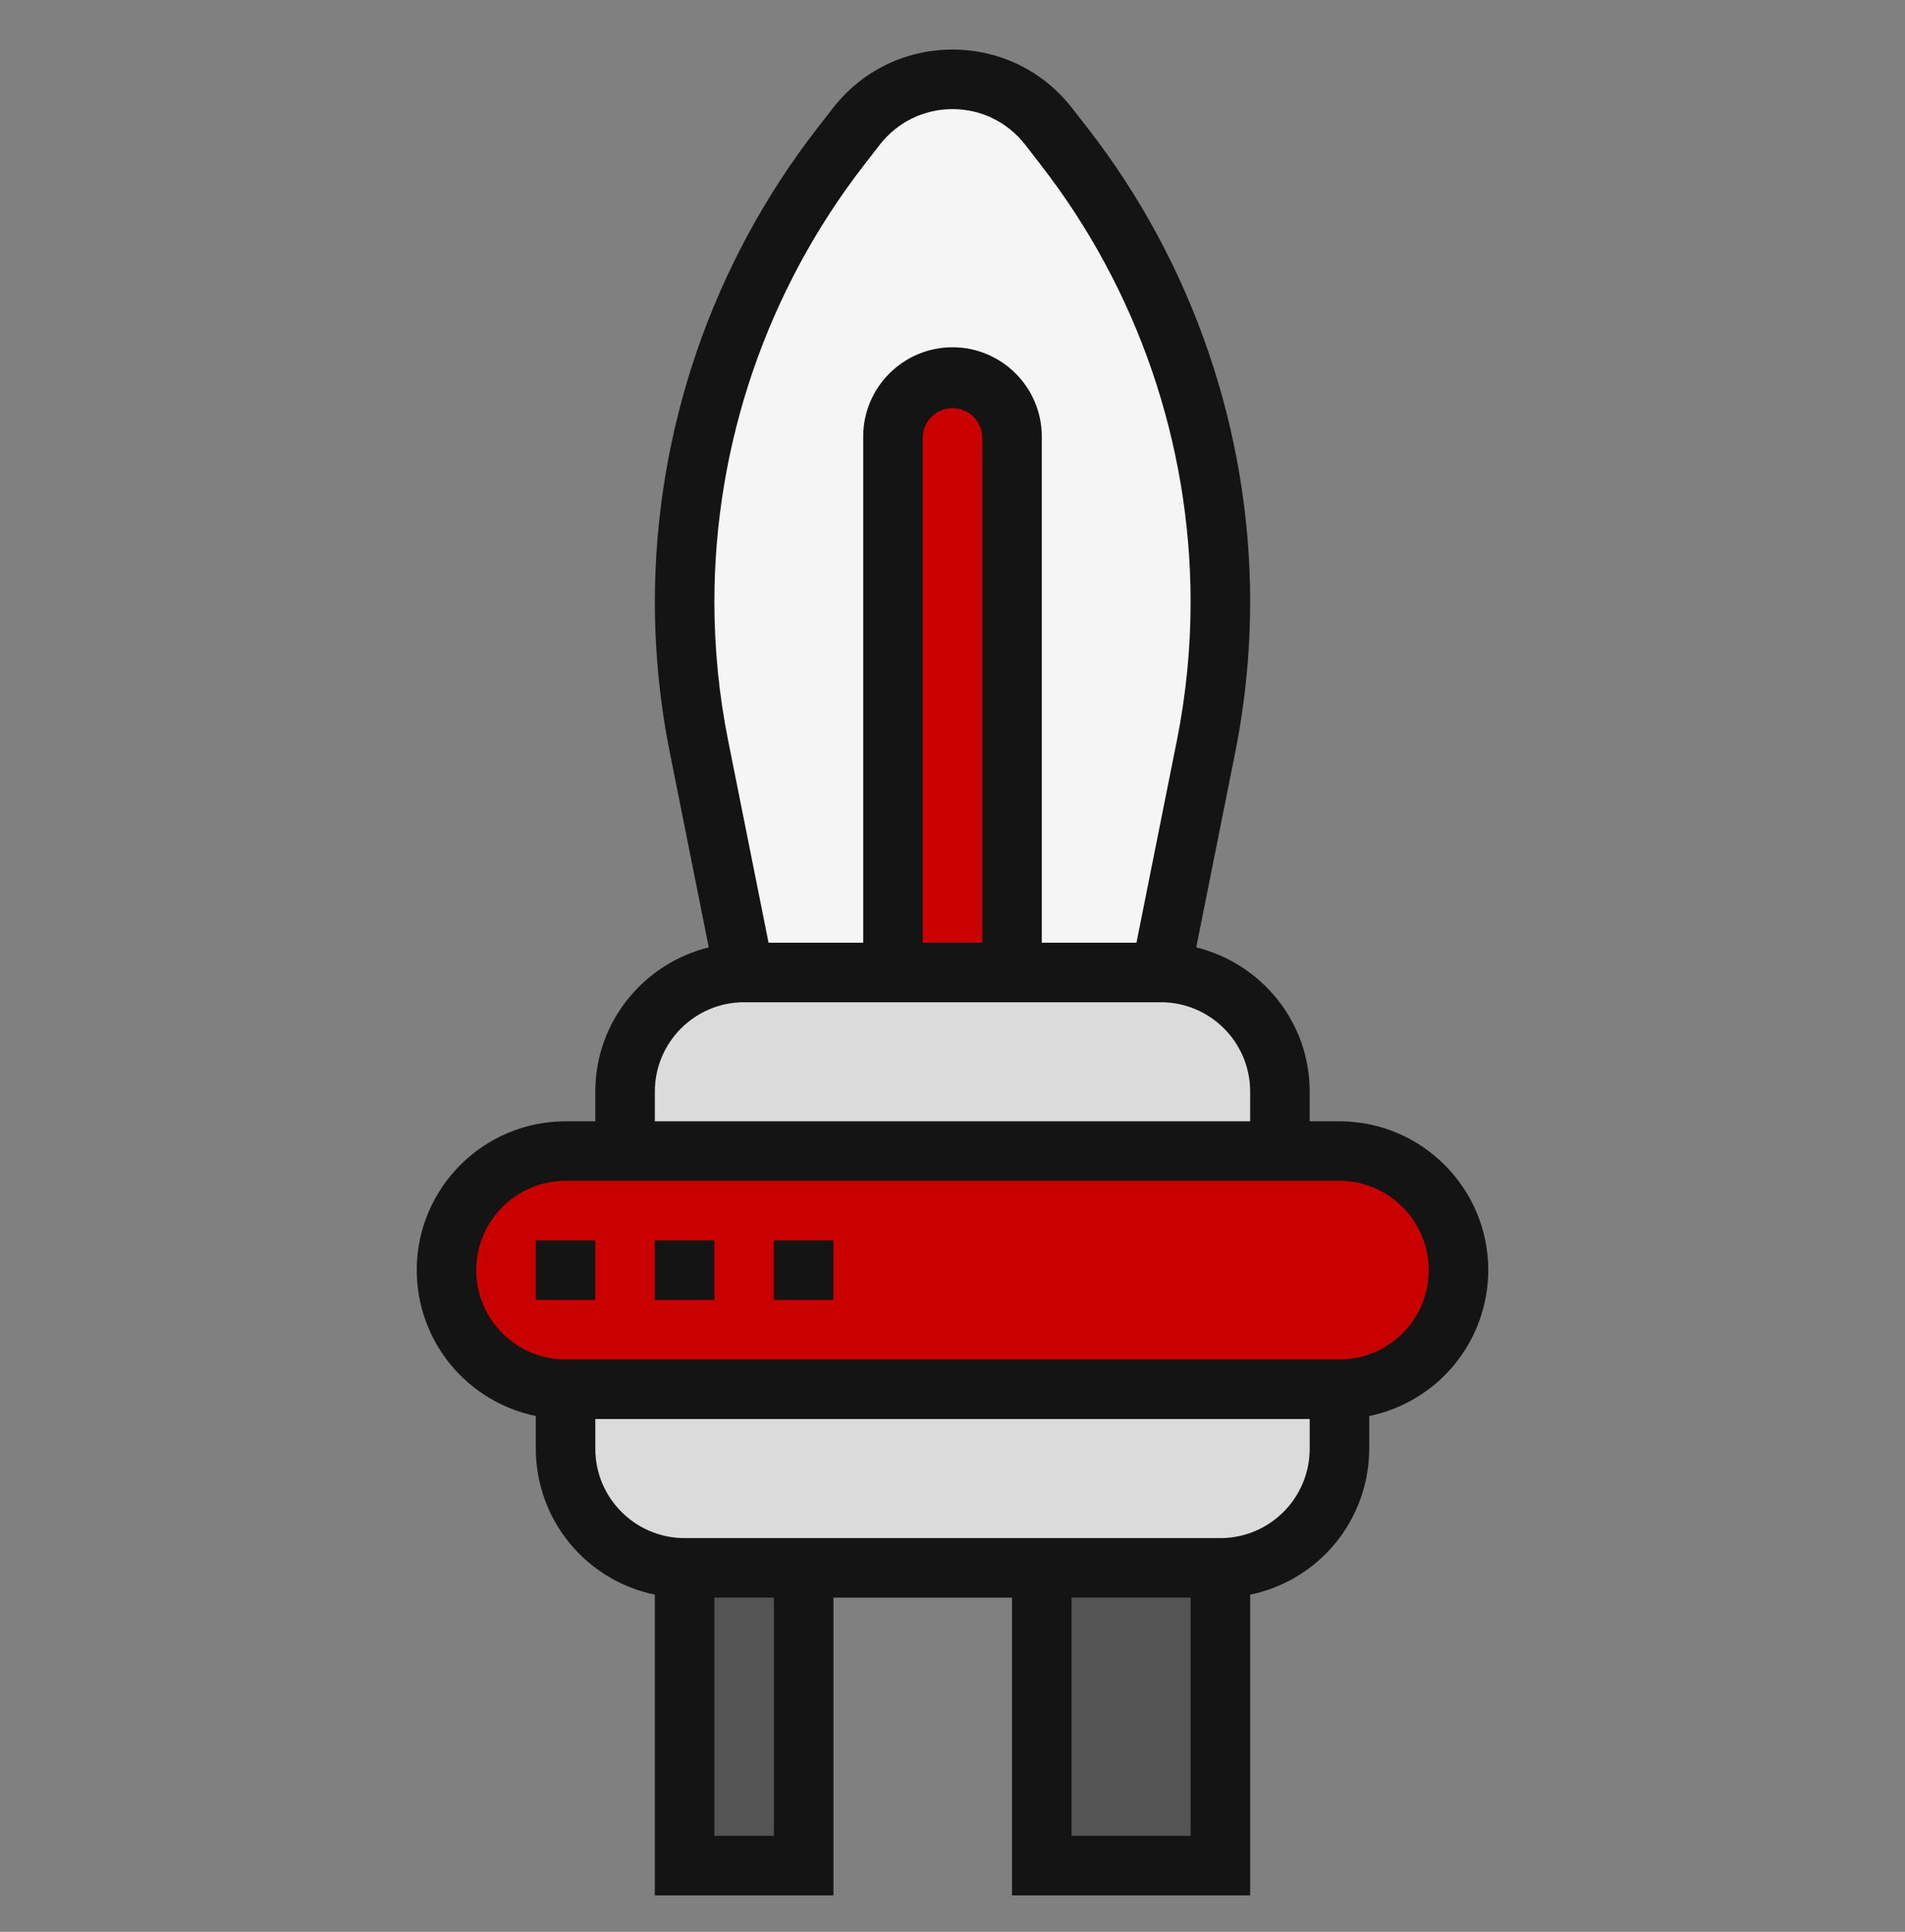 <svg width="72" height="73" viewBox="0 0 72 73" fill="none" xmlns="http://www.w3.org/2000/svg">
<rect x="0" y="0" width="72" height="73" fill="#808080" stroke="none"/>
<path d="M25.875 59.248H30.375V70.498H25.875V59.248ZM39.375 59.248H46.125V70.498H39.375V59.248Z" fill="#555454"/>
<path d="M21.375 52.498C18.889 52.498 16.875 50.484 16.875 47.998C16.875 46.761 17.381 45.636 18.191 44.814C19.012 44.004 20.137 43.498 21.375 43.498H50.625C53.111 43.498 55.125 45.512 55.125 47.998C55.125 49.236 54.619 50.361 53.809 51.182C52.987 51.992 51.862 52.498 50.625 52.498H21.375Z" fill="#C80100"/>
<path d="M50.625 54.748C50.625 57.234 48.611 59.248 46.125 59.248H25.875C23.389 59.248 21.375 57.234 21.375 54.748V52.498H50.625V54.748ZM48.375 41.248V43.498H23.625V41.248C23.625 38.762 25.639 36.748 28.125 36.748H43.875C46.361 36.748 48.375 38.762 48.375 41.248Z" fill="#DBDBDB"/>
<path d="M44.617 13.641C43.616 10.738 42.142 7.993 40.23 5.541L39.634 4.776C39.203 4.222 38.652 3.775 38.022 3.467C37.393 3.159 36.701 2.999 36 2.999C35.299 2.999 34.607 3.159 33.978 3.467C33.348 3.775 32.797 4.222 32.366 4.776L31.77 5.541C27.945 10.457 25.875 16.498 25.875 22.731C25.875 24.564 26.055 26.409 26.415 28.221L28.125 36.748H43.875L45.585 28.221C46.551 23.36 46.217 18.331 44.617 13.641Z" fill="#F5F5F5"/>
<path d="M38.25 16.498V36.748H33.75V16.498C33.75 15.261 34.763 14.248 36 14.248C36.619 14.248 37.181 14.496 37.586 14.912C38.002 15.317 38.25 15.879 38.25 16.498Z" fill="#C80100"/>
<path d="M56.25 47.998C56.25 44.897 53.727 42.373 50.625 42.373H49.5V41.248C49.5 38.61 47.666 36.405 45.212 35.801L46.684 28.437C47.06 26.559 47.25 24.639 47.25 22.727C47.25 16.284 45.071 9.936 41.117 4.852L40.519 4.084C39.427 2.679 37.78 1.873 36 1.873C34.22 1.873 32.573 2.679 31.481 4.084L30.884 4.852C26.918 9.968 24.761 16.255 24.75 22.727C24.75 24.639 24.94 26.56 25.316 28.437L26.788 35.801C24.334 36.405 22.5 38.61 22.5 41.248V42.373H21.375C18.273 42.373 15.75 44.897 15.75 47.998C15.752 49.294 16.201 50.55 17.02 51.554C17.84 52.557 18.981 53.248 20.25 53.51V54.748C20.252 56.044 20.701 57.3 21.52 58.304C22.34 59.307 23.481 59.998 24.75 60.26V71.623H31.5V60.373H38.25V71.623H47.25V60.26C48.52 59.998 49.66 59.308 50.48 58.304C51.3 57.3 51.748 56.044 51.75 54.748V53.51C53.019 53.248 54.16 52.557 54.98 51.554C55.799 50.55 56.248 49.294 56.25 47.998ZM32.659 6.233L33.256 5.464C33.92 4.613 34.92 4.123 36 4.123C37.08 4.123 38.08 4.613 38.743 5.464L39.34 6.234C43.001 10.953 44.991 16.755 45 22.727C45 24.496 44.825 26.261 44.478 27.996L42.953 35.623H39.375V16.498C39.375 14.637 37.861 13.123 36 13.123C34.139 13.123 32.625 14.637 32.625 16.498V35.623H29.047L27.522 27.994C27.175 26.26 27 24.496 27 22.727C27.009 16.754 28.999 10.953 32.659 6.233ZM37.125 35.623H34.875V16.498C34.888 16.209 35.012 15.935 35.222 15.735C35.431 15.534 35.71 15.422 36 15.422C36.29 15.422 36.569 15.534 36.778 15.735C36.988 15.935 37.112 16.209 37.125 16.498V35.623ZM24.75 41.248C24.75 39.387 26.264 37.873 28.125 37.873H43.875C45.736 37.873 47.25 39.387 47.25 41.248V42.373H24.75V41.248ZM29.25 69.373H27V60.373H29.25V69.373ZM40.5 69.373V60.373H45V69.373H40.5ZM46.125 58.123H25.875C24.014 58.123 22.5 56.609 22.5 54.748V53.623H49.5V54.748C49.5 56.609 47.986 58.123 46.125 58.123ZM50.625 51.373H21.375C19.514 51.373 18 49.859 18 47.998C18 46.137 19.514 44.623 21.375 44.623H50.625C52.486 44.623 54 46.137 54 47.998C54 49.859 52.486 51.373 50.625 51.373Z" fill="#141414"/>
<path d="M20.25 46.873H22.5V49.123H20.25V46.873ZM24.75 46.873H27V49.123H24.75V46.873ZM29.25 46.873H31.5V49.123H29.25V46.873Z" fill="#141414"/>
</svg>
